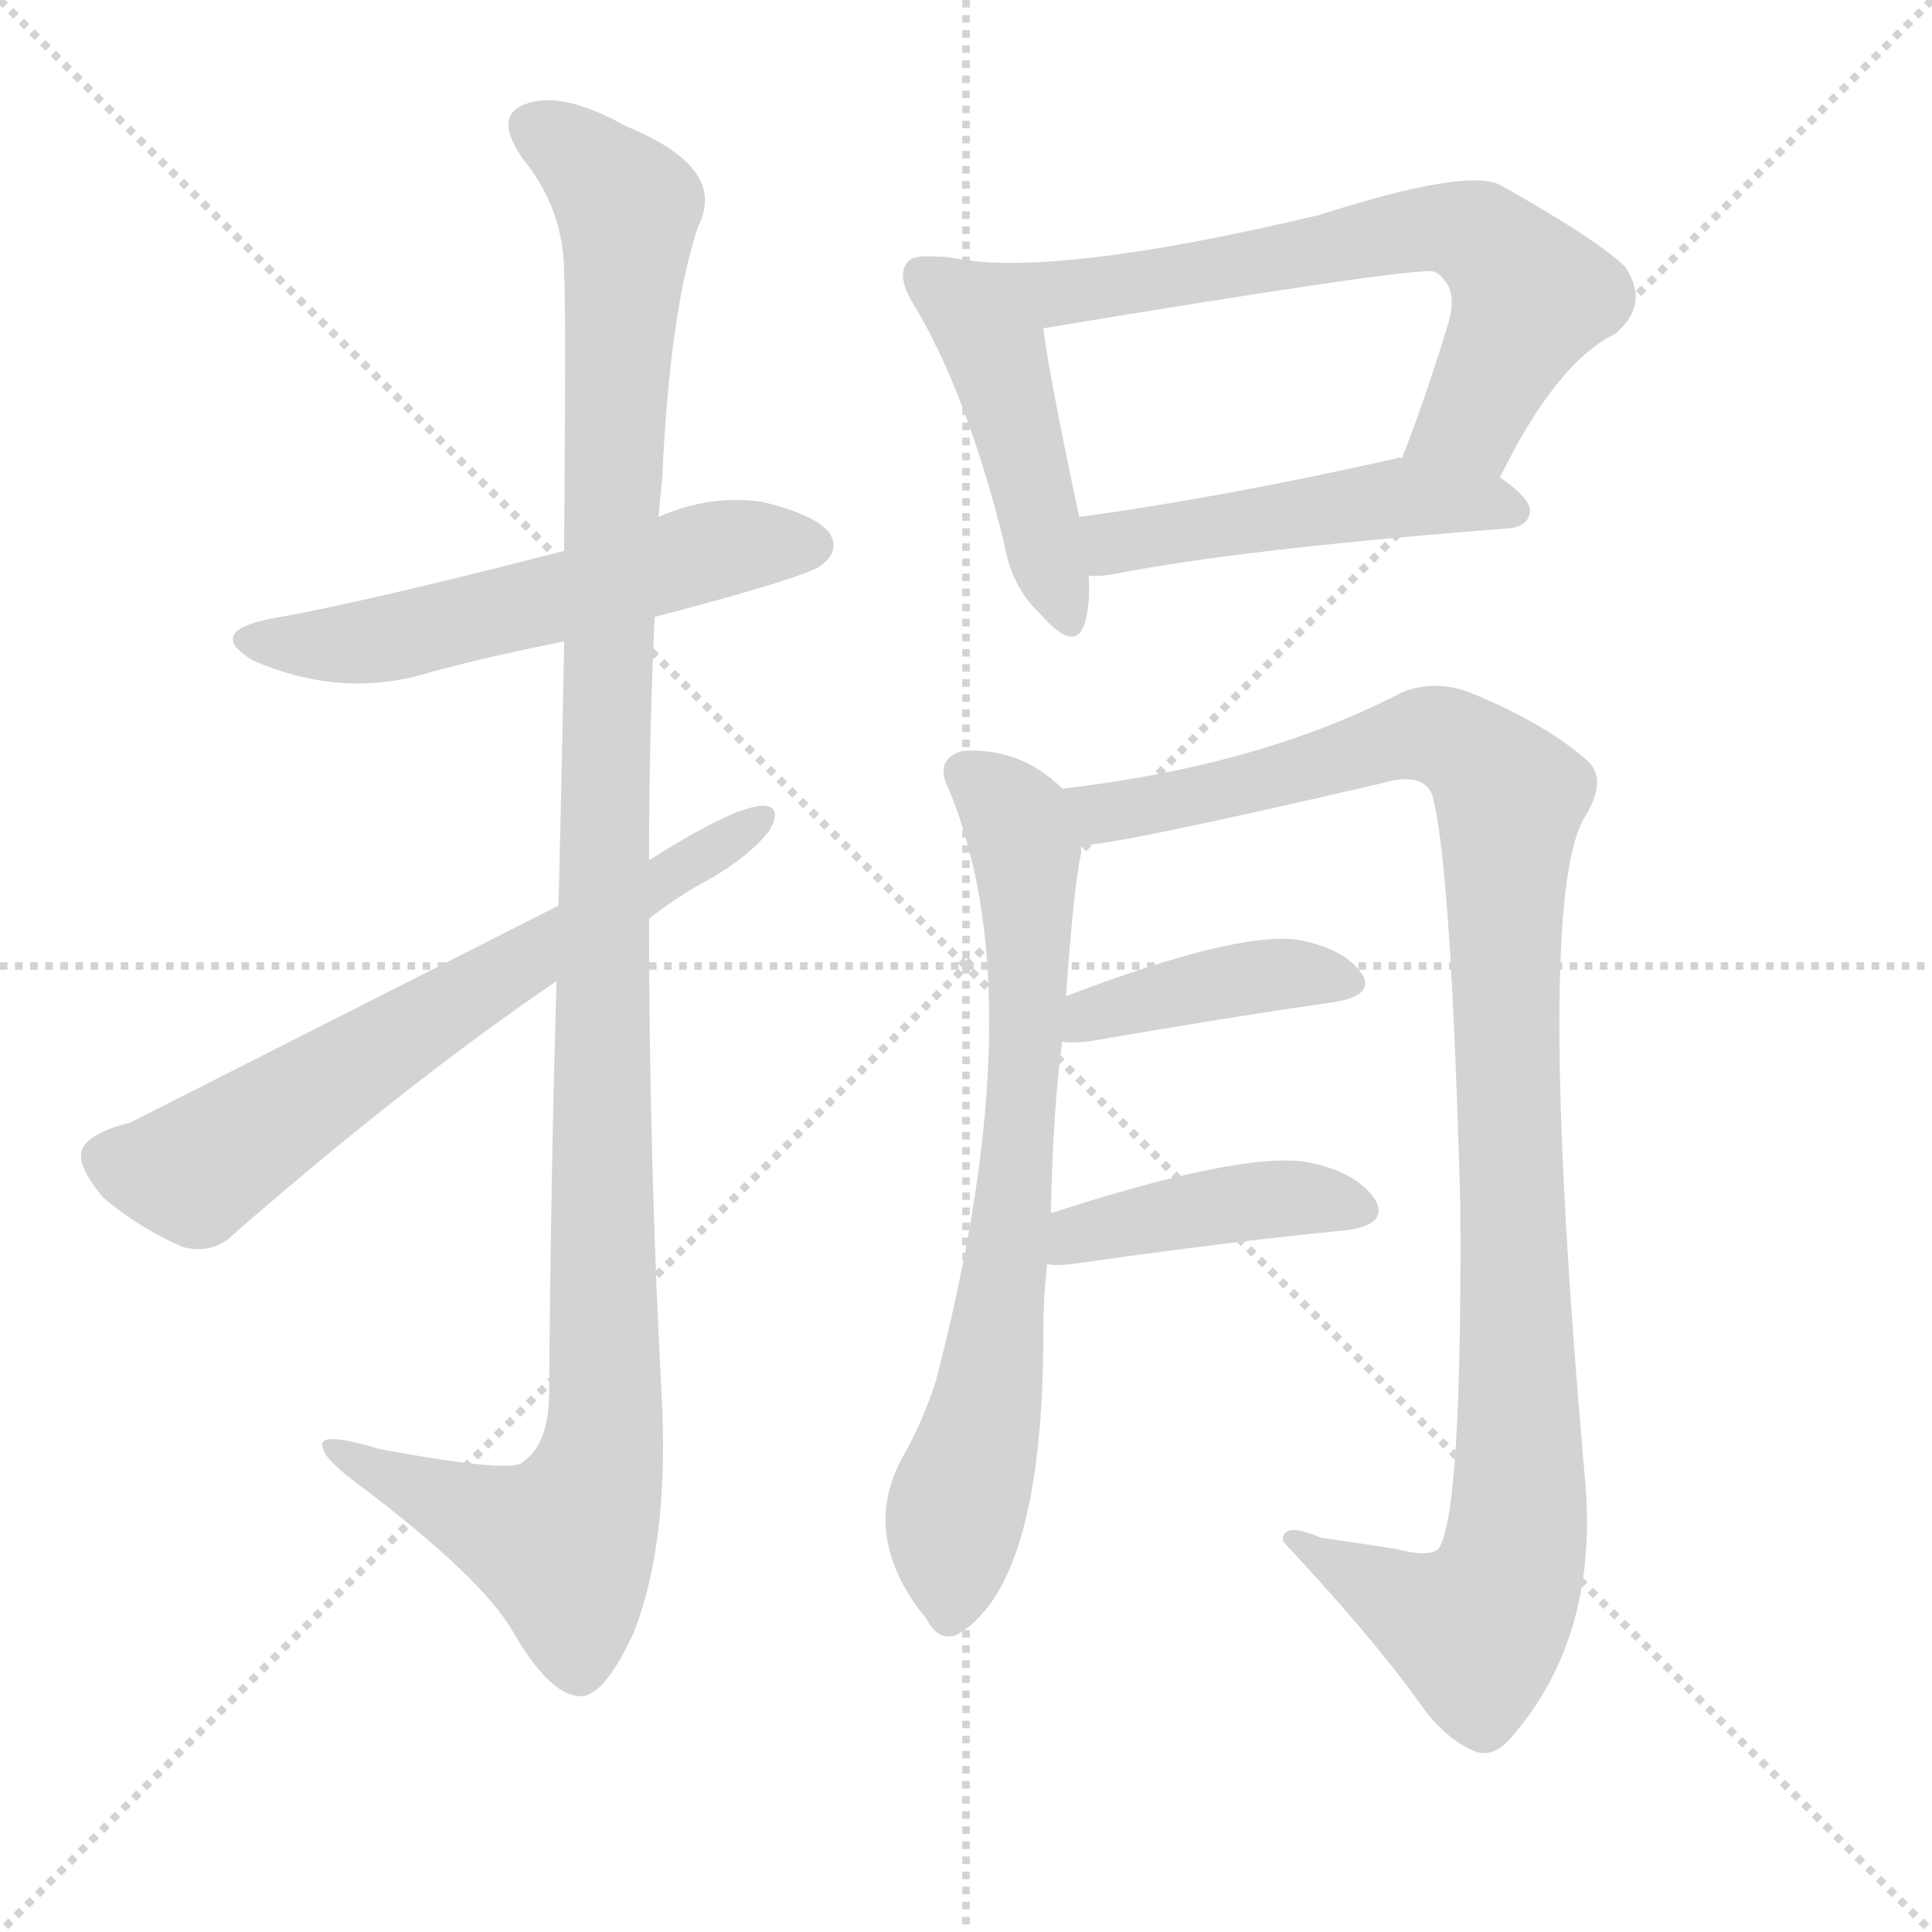 <svg version="1.1" viewBox="0 0 1024 1024" xmlns="http://www.w3.org/2000/svg">
  <g stroke="lightgray" stroke-dasharray="1,1" stroke-width="1" transform="scale(4, 4)">
    <line x1="0" y1="0" x2="256" y2="256"></line>
    <line x1="256" y1="0" x2="0" y2="256"></line>
    <line x1="128" y1="0" x2="128" y2="256"></line>
    <line x1="0" y1="128" x2="256" y2="128"></line>
  </g>
  <g transform="scale(1, -1) translate(0, -900)">
    <style type="text/css">
      
        @keyframes keyframes0 {
          from {
            stroke: blue;
            stroke-dashoffset: 557;
            stroke-width: 128;
          }
          64% {
            animation-timing-function: step-end;
            stroke: blue;
            stroke-dashoffset: 0;
            stroke-width: 128;
          }
          to {
            stroke: black;
            stroke-width: 1024;
          }
        }
        #make-me-a-hanzi-animation-0 {
          animation: keyframes0 0.703s both;
          animation-delay: 0s;
          animation-timing-function: linear;
        }
      
        @keyframes keyframes1 {
          from {
            stroke: blue;
            stroke-dashoffset: 1167;
            stroke-width: 128;
          }
          79% {
            animation-timing-function: step-end;
            stroke: blue;
            stroke-dashoffset: 0;
            stroke-width: 128;
          }
          to {
            stroke: black;
            stroke-width: 1024;
          }
        }
        #make-me-a-hanzi-animation-1 {
          animation: keyframes1 1.2s both;
          animation-delay: 0.703s;
          animation-timing-function: linear;
        }
      
        @keyframes keyframes2 {
          from {
            stroke: blue;
            stroke-dashoffset: 657;
            stroke-width: 128;
          }
          68% {
            animation-timing-function: step-end;
            stroke: blue;
            stroke-dashoffset: 0;
            stroke-width: 128;
          }
          to {
            stroke: black;
            stroke-width: 1024;
          }
        }
        #make-me-a-hanzi-animation-2 {
          animation: keyframes2 0.785s both;
          animation-delay: 1.903s;
          animation-timing-function: linear;
        }
      
        @keyframes keyframes3 {
          from {
            stroke: blue;
            stroke-dashoffset: 454;
            stroke-width: 128;
          }
          60% {
            animation-timing-function: step-end;
            stroke: blue;
            stroke-dashoffset: 0;
            stroke-width: 128;
          }
          to {
            stroke: black;
            stroke-width: 1024;
          }
        }
        #make-me-a-hanzi-animation-3 {
          animation: keyframes3 0.619s both;
          animation-delay: 2.688s;
          animation-timing-function: linear;
        }
      
        @keyframes keyframes4 {
          from {
            stroke: blue;
            stroke-dashoffset: 677;
            stroke-width: 128;
          }
          69% {
            animation-timing-function: step-end;
            stroke: blue;
            stroke-dashoffset: 0;
            stroke-width: 128;
          }
          to {
            stroke: black;
            stroke-width: 1024;
          }
        }
        #make-me-a-hanzi-animation-4 {
          animation: keyframes4 0.801s both;
          animation-delay: 3.307s;
          animation-timing-function: linear;
        }
      
        @keyframes keyframes5 {
          from {
            stroke: blue;
            stroke-dashoffset: 482;
            stroke-width: 128;
          }
          61% {
            animation-timing-function: step-end;
            stroke: blue;
            stroke-dashoffset: 0;
            stroke-width: 128;
          }
          to {
            stroke: black;
            stroke-width: 1024;
          }
        }
        #make-me-a-hanzi-animation-5 {
          animation: keyframes5 0.642s both;
          animation-delay: 4.108s;
          animation-timing-function: linear;
        }
      
        @keyframes keyframes6 {
          from {
            stroke: blue;
            stroke-dashoffset: 718;
            stroke-width: 128;
          }
          70% {
            animation-timing-function: step-end;
            stroke: blue;
            stroke-dashoffset: 0;
            stroke-width: 128;
          }
          to {
            stroke: black;
            stroke-width: 1024;
          }
        }
        #make-me-a-hanzi-animation-6 {
          animation: keyframes6 0.834s both;
          animation-delay: 4.75s;
          animation-timing-function: linear;
        }
      
        @keyframes keyframes7 {
          from {
            stroke: blue;
            stroke-dashoffset: 1052;
            stroke-width: 128;
          }
          77% {
            animation-timing-function: step-end;
            stroke: blue;
            stroke-dashoffset: 0;
            stroke-width: 128;
          }
          to {
            stroke: black;
            stroke-width: 1024;
          }
        }
        #make-me-a-hanzi-animation-7 {
          animation: keyframes7 1.106s both;
          animation-delay: 5.585s;
          animation-timing-function: linear;
        }
      
        @keyframes keyframes8 {
          from {
            stroke: blue;
            stroke-dashoffset: 405;
            stroke-width: 128;
          }
          57% {
            animation-timing-function: step-end;
            stroke: blue;
            stroke-dashoffset: 0;
            stroke-width: 128;
          }
          to {
            stroke: black;
            stroke-width: 1024;
          }
        }
        #make-me-a-hanzi-animation-8 {
          animation: keyframes8 0.58s both;
          animation-delay: 6.691s;
          animation-timing-function: linear;
        }
      
        @keyframes keyframes9 {
          from {
            stroke: blue;
            stroke-dashoffset: 419;
            stroke-width: 128;
          }
          58% {
            animation-timing-function: step-end;
            stroke: blue;
            stroke-dashoffset: 0;
            stroke-width: 128;
          }
          to {
            stroke: black;
            stroke-width: 1024;
          }
        }
        #make-me-a-hanzi-animation-9 {
          animation: keyframes9 0.591s both;
          animation-delay: 7.27s;
          animation-timing-function: linear;
        }
      
    </style>
    
      <path d="M 347 573 Q 431 595 436 601 Q 445 608 440 617 Q 433 627 404 634 Q 376 638 349 626 L 299 608 Q 190 580 143 572 Q 109 565 134 550 Q 182 529 229 544 Q 263 553 299 560 L 347 573 Z" fill="lightgray"></path>
    
      <path d="M 295 380 Q 292 283 291 158 Q 290 134 277 125 Q 271 119 201 132 Q 168 142 171 133 Q 172 126 193 111 Q 256 63 272 35 Q 291 2 307 1 Q 320 0 336 35 Q 354 81 351 154 Q 344 284 344 413 L 344 444 Q 344 510 347 573 L 349 626 Q 350 636 351 647 Q 355 735 370 780 Q 386 811 332 833 Q 298 852 279 845 Q 261 839 277 816 Q 299 789 299 755 Q 300 739 299 608 L 299 560 Q 298 500 296 420 L 295 380 Z" fill="lightgray"></path>
    
      <path d="M 296 420 Q 71 306 69 305 Q 45 299 43 289 Q 42 280 55 265 Q 74 249 97 239 Q 113 235 124 246 Q 217 327 295 380 L 344 413 Q 359 425 376 434 Q 397 446 408 460 Q 415 473 404 473 Q 388 472 344 444 L 296 420 Z" fill="lightgray"></path>
    
      <path d="M 506 763 Q 502 764 496 764 Q 484 765 481 761 Q 475 754 484 739 Q 512 693 532 613 Q 536 589 551 575 Q 570 553 575 570 Q 578 580 577 595 L 572 626 Q 556 701 553 726 C 549 756 536 759 506 763 Z" fill="lightgray"></path>
    
      <path d="M 795 647 Q 825 708 856 723 Q 875 739 861 759 Q 845 774 795 802 Q 777 811 699 786 Q 560 753 506 763 C 476 767 523 721 553 726 Q 752 759 760 756 Q 763 755 765 752 Q 772 745 768 730 Q 756 690 743 657 C 732 629 781 620 795 647 Z" fill="lightgray"></path>
    
      <path d="M 577 595 Q 581 594 592 596 Q 658 609 800 620 Q 810 621 811 629 Q 811 636 795 647 L 743 657 Q 742 658 740 657 Q 646 636 572 626 C 542 622 547 595 577 595 Z" fill="lightgray"></path>
    
      <path d="M 557 257 Q 558 311 563 348 L 565 372 Q 569 429 573 448 Q 573 451 573 452 C 575 472 575 472 563 482 Q 541 504 510 502 Q 497 498 501 486 Q 550 375 496 168 Q 489 146 478 127 Q 457 88 487 47 Q 488 46 491 42 Q 498 29 508 34 Q 553 61 553 194 Q 553 213 555 230 L 557 257 Z" fill="lightgray"></path>
    
      <path d="M 573 452 Q 591 452 733 485 Q 754 491 759 479 Q 769 445 774 261 Q 775 101 763 80 Q 759 74 740 79 Q 721 82 700 85 Q 679 94 680 83 Q 726 34 752 -2 Q 765 -21 781 -28 Q 791 -32 800 -22 Q 848 32 840 117 Q 813 423 840 467 Q 853 488 840 498 Q 818 517 779 533 Q 760 540 743 533 Q 668 494 563 482 C 533 478 543 448 573 452 Z" fill="lightgray"></path>
    
      <path d="M 563 348 Q 566 347 577 348 Q 652 361 708 369 Q 730 373 721 385 Q 711 398 687 402 Q 654 406 565 372 C 537 361 533 351 563 348 Z" fill="lightgray"></path>
    
      <path d="M 555 230 Q 559 229 568 230 Q 652 242 714 248 Q 736 251 729 264 Q 719 279 693 284 Q 659 290 557 257 C 528 248 525 233 555 230 Z" fill="lightgray"></path>
    
    
      <clipPath id="make-me-a-hanzi-clip-0">
        <path d="M 347 573 Q 431 595 436 601 Q 445 608 440 617 Q 433 627 404 634 Q 376 638 349 626 L 299 608 Q 190 580 143 572 Q 109 565 134 550 Q 182 529 229 544 Q 263 553 299 560 L 347 573 Z"></path>
      </clipPath>
      <path clip-path="url(#make-me-a-hanzi-clip-0)" d="M 136 562 L 176 558 L 216 563 L 385 610 L 430 611" fill="none" id="make-me-a-hanzi-animation-0" stroke-dasharray="429 858" stroke-linecap="round"></path>
    
      <clipPath id="make-me-a-hanzi-clip-1">
        <path d="M 295 380 Q 292 283 291 158 Q 290 134 277 125 Q 271 119 201 132 Q 168 142 171 133 Q 172 126 193 111 Q 256 63 272 35 Q 291 2 307 1 Q 320 0 336 35 Q 354 81 351 154 Q 344 284 344 413 L 344 444 Q 344 510 347 573 L 349 626 Q 350 636 351 647 Q 355 735 370 780 Q 386 811 332 833 Q 298 852 279 845 Q 261 839 277 816 Q 299 789 299 755 Q 300 739 299 608 L 299 560 Q 298 500 296 420 L 295 380 Z"></path>
      </clipPath>
      <path clip-path="url(#make-me-a-hanzi-clip-1)" d="M 285 830 L 313 812 L 333 786 L 319 428 L 321 144 L 315 113 L 298 81 L 190 124 L 188 131 L 177 131" fill="none" id="make-me-a-hanzi-animation-1" stroke-dasharray="1039 2078" stroke-linecap="round"></path>
    
      <clipPath id="make-me-a-hanzi-clip-2">
        <path d="M 296 420 Q 71 306 69 305 Q 45 299 43 289 Q 42 280 55 265 Q 74 249 97 239 Q 113 235 124 246 Q 217 327 295 380 L 344 413 Q 359 425 376 434 Q 397 446 408 460 Q 415 473 404 473 Q 388 472 344 444 L 296 420 Z"></path>
      </clipPath>
      <path clip-path="url(#make-me-a-hanzi-clip-2)" d="M 55 286 L 103 279 L 264 385 L 402 465" fill="none" id="make-me-a-hanzi-animation-2" stroke-dasharray="529 1058" stroke-linecap="round"></path>
    
      <clipPath id="make-me-a-hanzi-clip-3">
        <path d="M 506 763 Q 502 764 496 764 Q 484 765 481 761 Q 475 754 484 739 Q 512 693 532 613 Q 536 589 551 575 Q 570 553 575 570 Q 578 580 577 595 L 572 626 Q 556 701 553 726 C 549 756 536 759 506 763 Z"></path>
      </clipPath>
      <path clip-path="url(#make-me-a-hanzi-clip-3)" d="M 490 754 L 528 712 L 563 575" fill="none" id="make-me-a-hanzi-animation-3" stroke-dasharray="326 652" stroke-linecap="round"></path>
    
      <clipPath id="make-me-a-hanzi-clip-4">
        <path d="M 795 647 Q 825 708 856 723 Q 875 739 861 759 Q 845 774 795 802 Q 777 811 699 786 Q 560 753 506 763 C 476 767 523 721 553 726 Q 752 759 760 756 Q 763 755 765 752 Q 772 745 768 730 Q 756 690 743 657 C 732 629 781 620 795 647 Z"></path>
      </clipPath>
      <path clip-path="url(#make-me-a-hanzi-clip-4)" d="M 520 759 L 526 752 L 564 742 L 755 779 L 784 775 L 812 743 L 780 677 L 751 662" fill="none" id="make-me-a-hanzi-animation-4" stroke-dasharray="549 1098" stroke-linecap="round"></path>
    
      <clipPath id="make-me-a-hanzi-clip-5">
        <path d="M 577 595 Q 581 594 592 596 Q 658 609 800 620 Q 810 621 811 629 Q 811 636 795 647 L 743 657 Q 742 658 740 657 Q 646 636 572 626 C 542 622 547 595 577 595 Z"></path>
      </clipPath>
      <path clip-path="url(#make-me-a-hanzi-clip-5)" d="M 580 619 L 591 612 L 736 636 L 802 629" fill="none" id="make-me-a-hanzi-animation-5" stroke-dasharray="354 708" stroke-linecap="round"></path>
    
      <clipPath id="make-me-a-hanzi-clip-6">
        <path d="M 557 257 Q 558 311 563 348 L 565 372 Q 569 429 573 448 Q 573 451 573 452 C 575 472 575 472 563 482 Q 541 504 510 502 Q 497 498 501 486 Q 550 375 496 168 Q 489 146 478 127 Q 457 88 487 47 Q 488 46 491 42 Q 498 29 508 34 Q 553 61 553 194 Q 553 213 555 230 L 557 257 Z"></path>
      </clipPath>
      <path clip-path="url(#make-me-a-hanzi-clip-6)" d="M 511 491 L 539 465 L 546 384 L 528 183 L 506 94 L 503 45" fill="none" id="make-me-a-hanzi-animation-6" stroke-dasharray="590 1180" stroke-linecap="round"></path>
    
      <clipPath id="make-me-a-hanzi-clip-7">
        <path d="M 573 452 Q 591 452 733 485 Q 754 491 759 479 Q 769 445 774 261 Q 775 101 763 80 Q 759 74 740 79 Q 721 82 700 85 Q 679 94 680 83 Q 726 34 752 -2 Q 765 -21 781 -28 Q 791 -32 800 -22 Q 848 32 840 117 Q 813 423 840 467 Q 853 488 840 498 Q 818 517 779 533 Q 760 540 743 533 Q 668 494 563 482 C 533 478 543 448 573 452 Z"></path>
      </clipPath>
      <path clip-path="url(#make-me-a-hanzi-clip-7)" d="M 572 477 L 585 469 L 619 474 L 761 511 L 787 495 L 800 473 L 798 323 L 806 106 L 797 56 L 782 37 L 776 38 L 690 80" fill="none" id="make-me-a-hanzi-animation-7" stroke-dasharray="924 1848" stroke-linecap="round"></path>
    
      <clipPath id="make-me-a-hanzi-clip-8">
        <path d="M 563 348 Q 566 347 577 348 Q 652 361 708 369 Q 730 373 721 385 Q 711 398 687 402 Q 654 406 565 372 C 537 361 533 351 563 348 Z"></path>
      </clipPath>
      <path clip-path="url(#make-me-a-hanzi-clip-8)" d="M 570 353 L 580 364 L 636 378 L 682 384 L 712 379" fill="none" id="make-me-a-hanzi-animation-8" stroke-dasharray="277 554" stroke-linecap="round"></path>
    
      <clipPath id="make-me-a-hanzi-clip-9">
        <path d="M 555 230 Q 559 229 568 230 Q 652 242 714 248 Q 736 251 729 264 Q 719 279 693 284 Q 659 290 557 257 C 528 248 525 233 555 230 Z"></path>
      </clipPath>
      <path clip-path="url(#make-me-a-hanzi-clip-9)" d="M 562 236 L 573 247 L 630 259 L 687 265 L 718 259" fill="none" id="make-me-a-hanzi-animation-9" stroke-dasharray="291 582" stroke-linecap="round"></path>
    
  </g>
</svg>